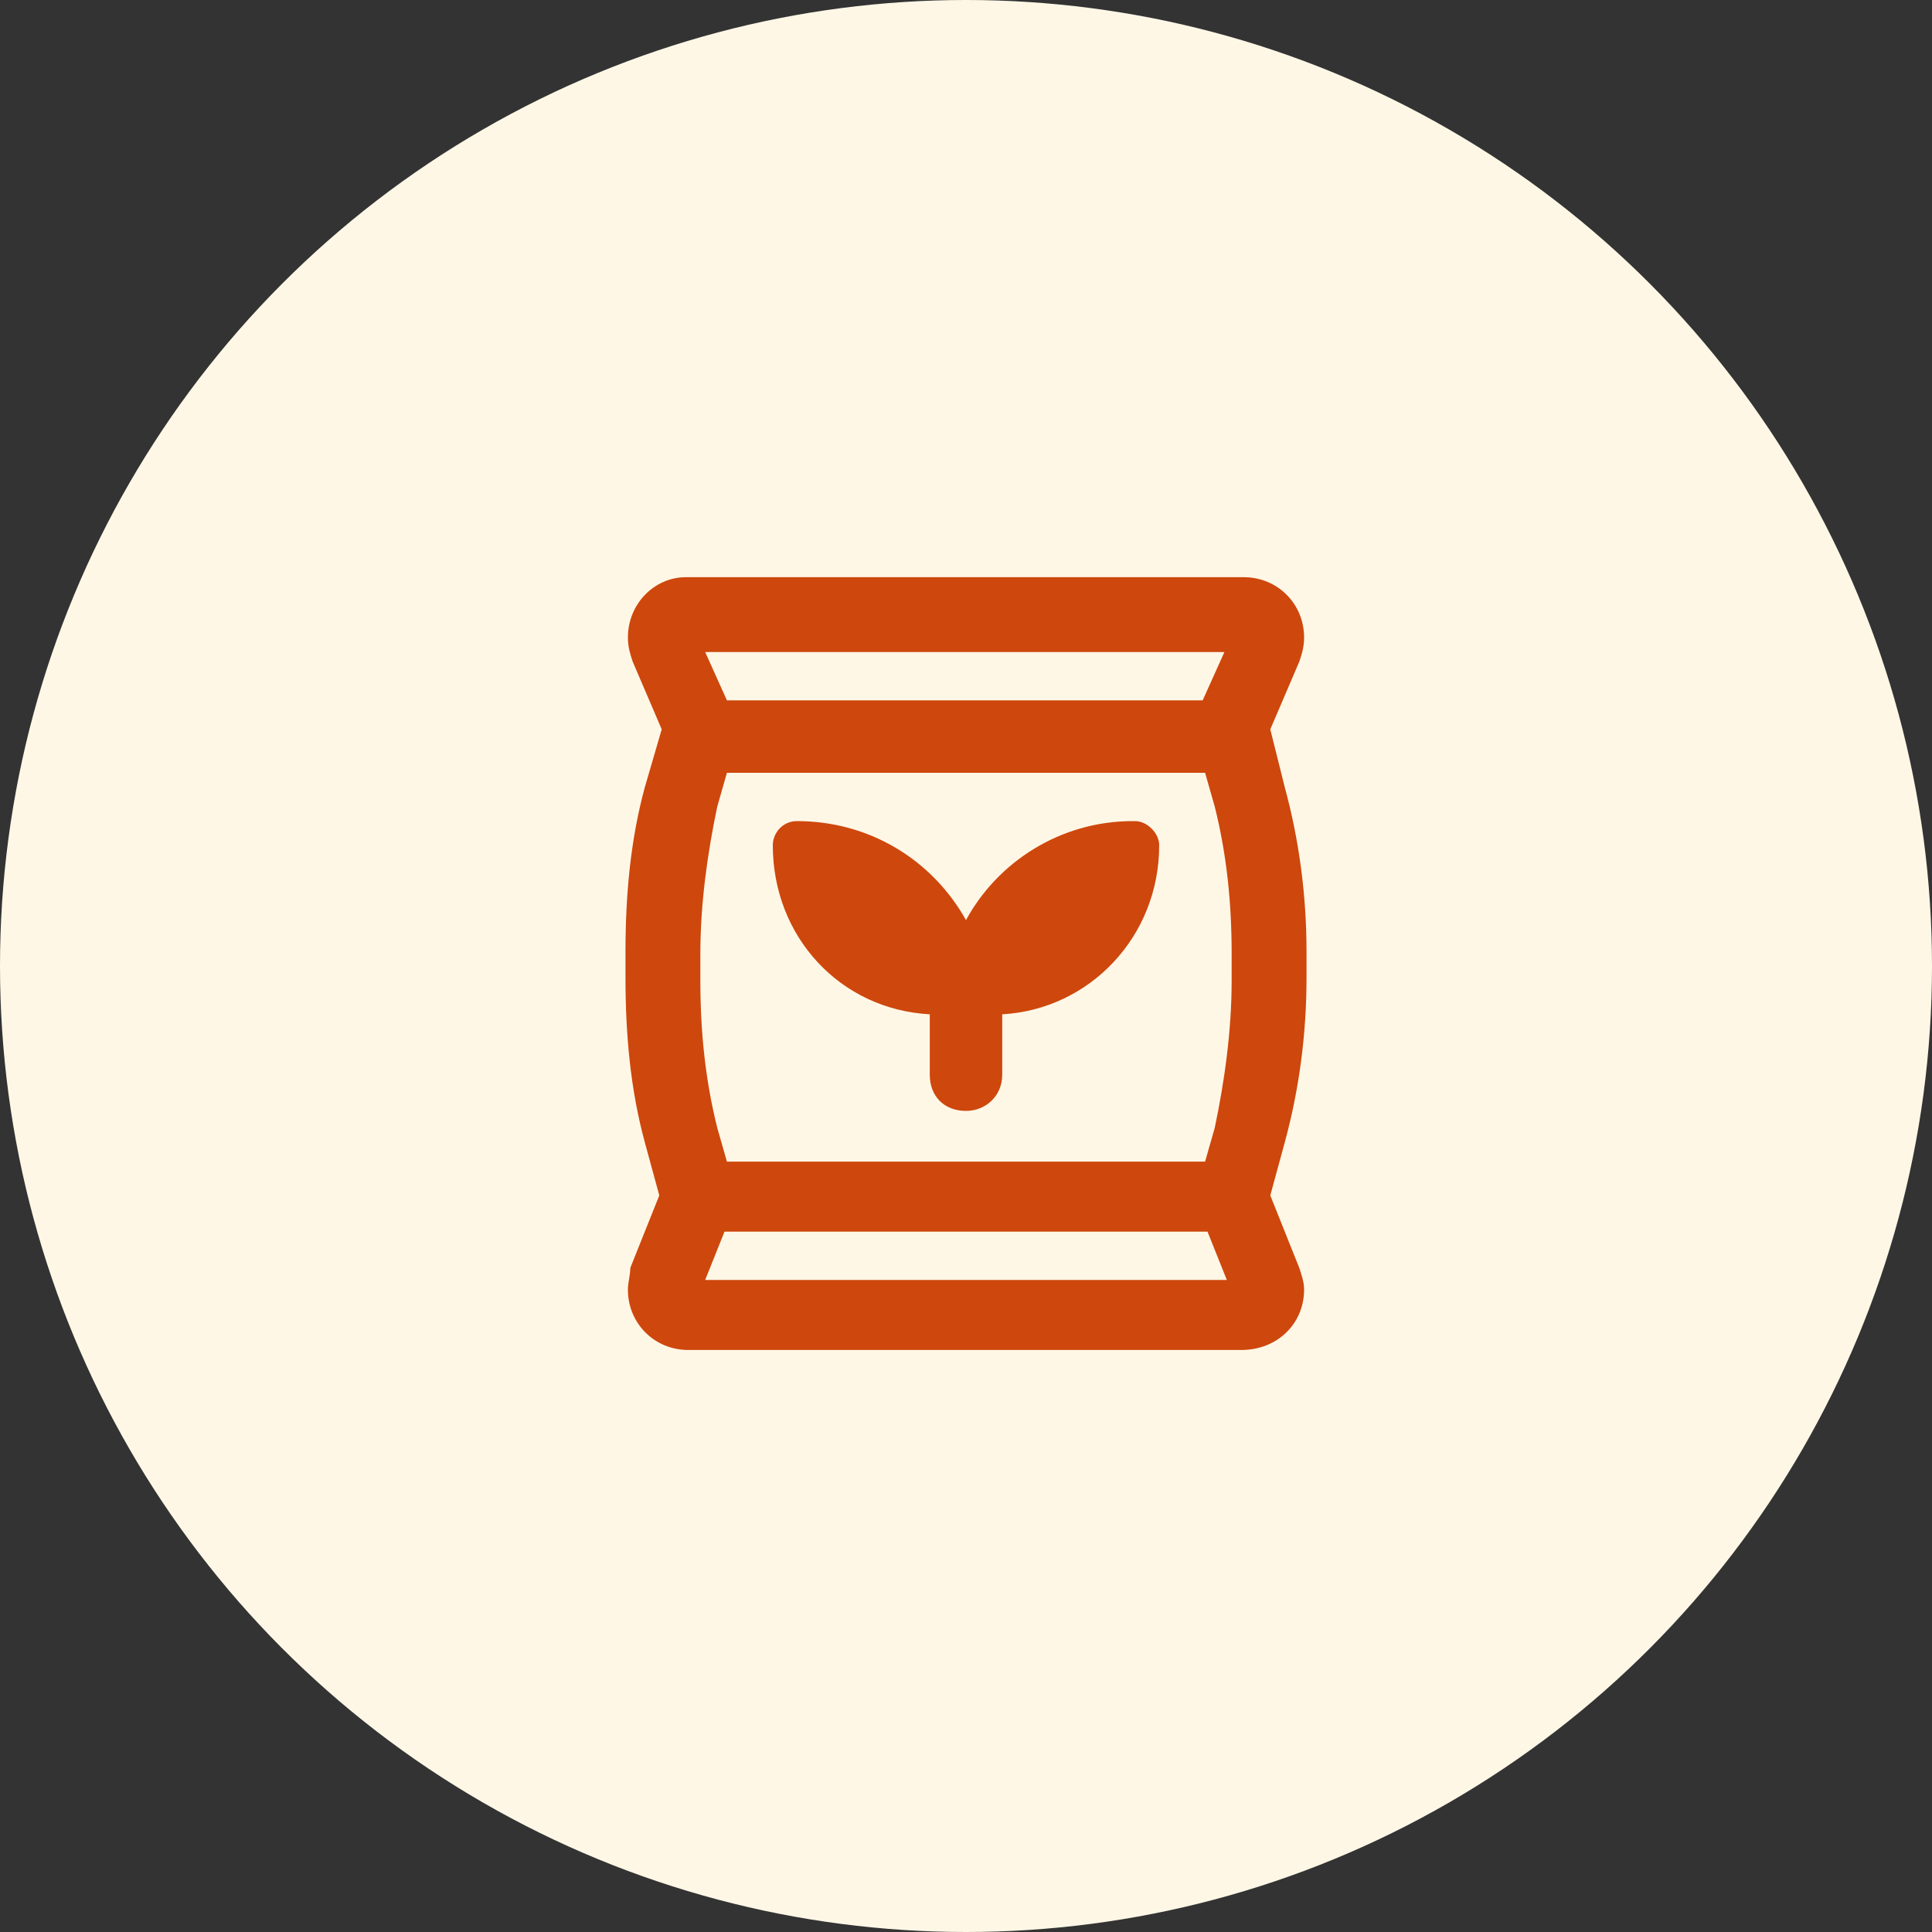 <?xml version="1.0" encoding="utf-8"?>
<!-- Generator: Adobe Illustrator 28.2.0, SVG Export Plug-In . SVG Version: 6.00 Build 0)  -->
<svg version="1.1" id="Layer_1" xmlns="http://www.w3.org/2000/svg" xmlns:xlink="http://www.w3.org/1999/xlink" x="0px" y="0px"
	 viewBox="0 0 80 80" style="enable-background:new 0 0 80 80;" xml:space="preserve">
<rect x="0" y="0" width="80" height="80" fill="#333333" stroke="none"/>
<style type="text/css">
	.st0{fill:#FFF7E6;}
	.st1{fill:#CE470D;}
</style>
<circle class="st0" cx="40" cy="40" r="40"/>
<path class="st1" d="M29.7,33.4c-0.4,1.9-0.7,4-0.7,6.1v1.1c0,2.1,0.2,4.1,0.7,6.1l0.4,1.4h19.8l0.4-1.4c0.4-1.9,0.7-4,0.7-6.1v-1.1
	c0-2.1-0.2-4.1-0.7-6.1L49.9,32H30.1L29.7,33.4L29.7,33.4z M50.7,27H29.2l0.9,2h19.7L50.7,27z M29.2,53h21.6L50,51H30L29.2,53z
	 M27.4,30.2l-1.2-2.8c-0.1-0.3-0.2-0.6-0.2-1c0-1.4,1.1-2.5,2.4-2.5h23.1c1.4,0,2.5,1.1,2.5,2.5c0,0.4-0.1,0.7-0.2,1l-1.2,2.8
	l0.6,2.4c0.6,2.2,0.9,4.5,0.9,6.8v1.1c0,2.3-0.3,4.6-0.9,6.8l-0.6,2.2l1.2,3c0.1,0.3,0.2,0.6,0.2,0.9c0,1.4-1.1,2.5-2.6,2.5H28.5
	c-1.4,0-2.5-1.1-2.5-2.5c0-0.3,0.1-0.6,0.1-0.9l1.2-3l-0.6-2.2c-0.6-2.2-0.8-4.5-0.8-6.8v-1.1c0-2.3,0.2-4.6,0.8-6.8L27.4,30.2z
	 M33,34L33,34c3,0,5.6,1.6,7,4.1c1.3-2.4,3.9-4.1,6.9-4.1H47c0.5,0,1,0.5,1,1c0,3.8-2.9,6.8-6.5,7v2.5c0,0.9-0.7,1.5-1.5,1.5
	c-0.9,0-1.5-0.6-1.5-1.5V42c-3.7-0.2-6.5-3.2-6.5-7C32,34.5,32.4,34,33,34z"/>
</svg>
